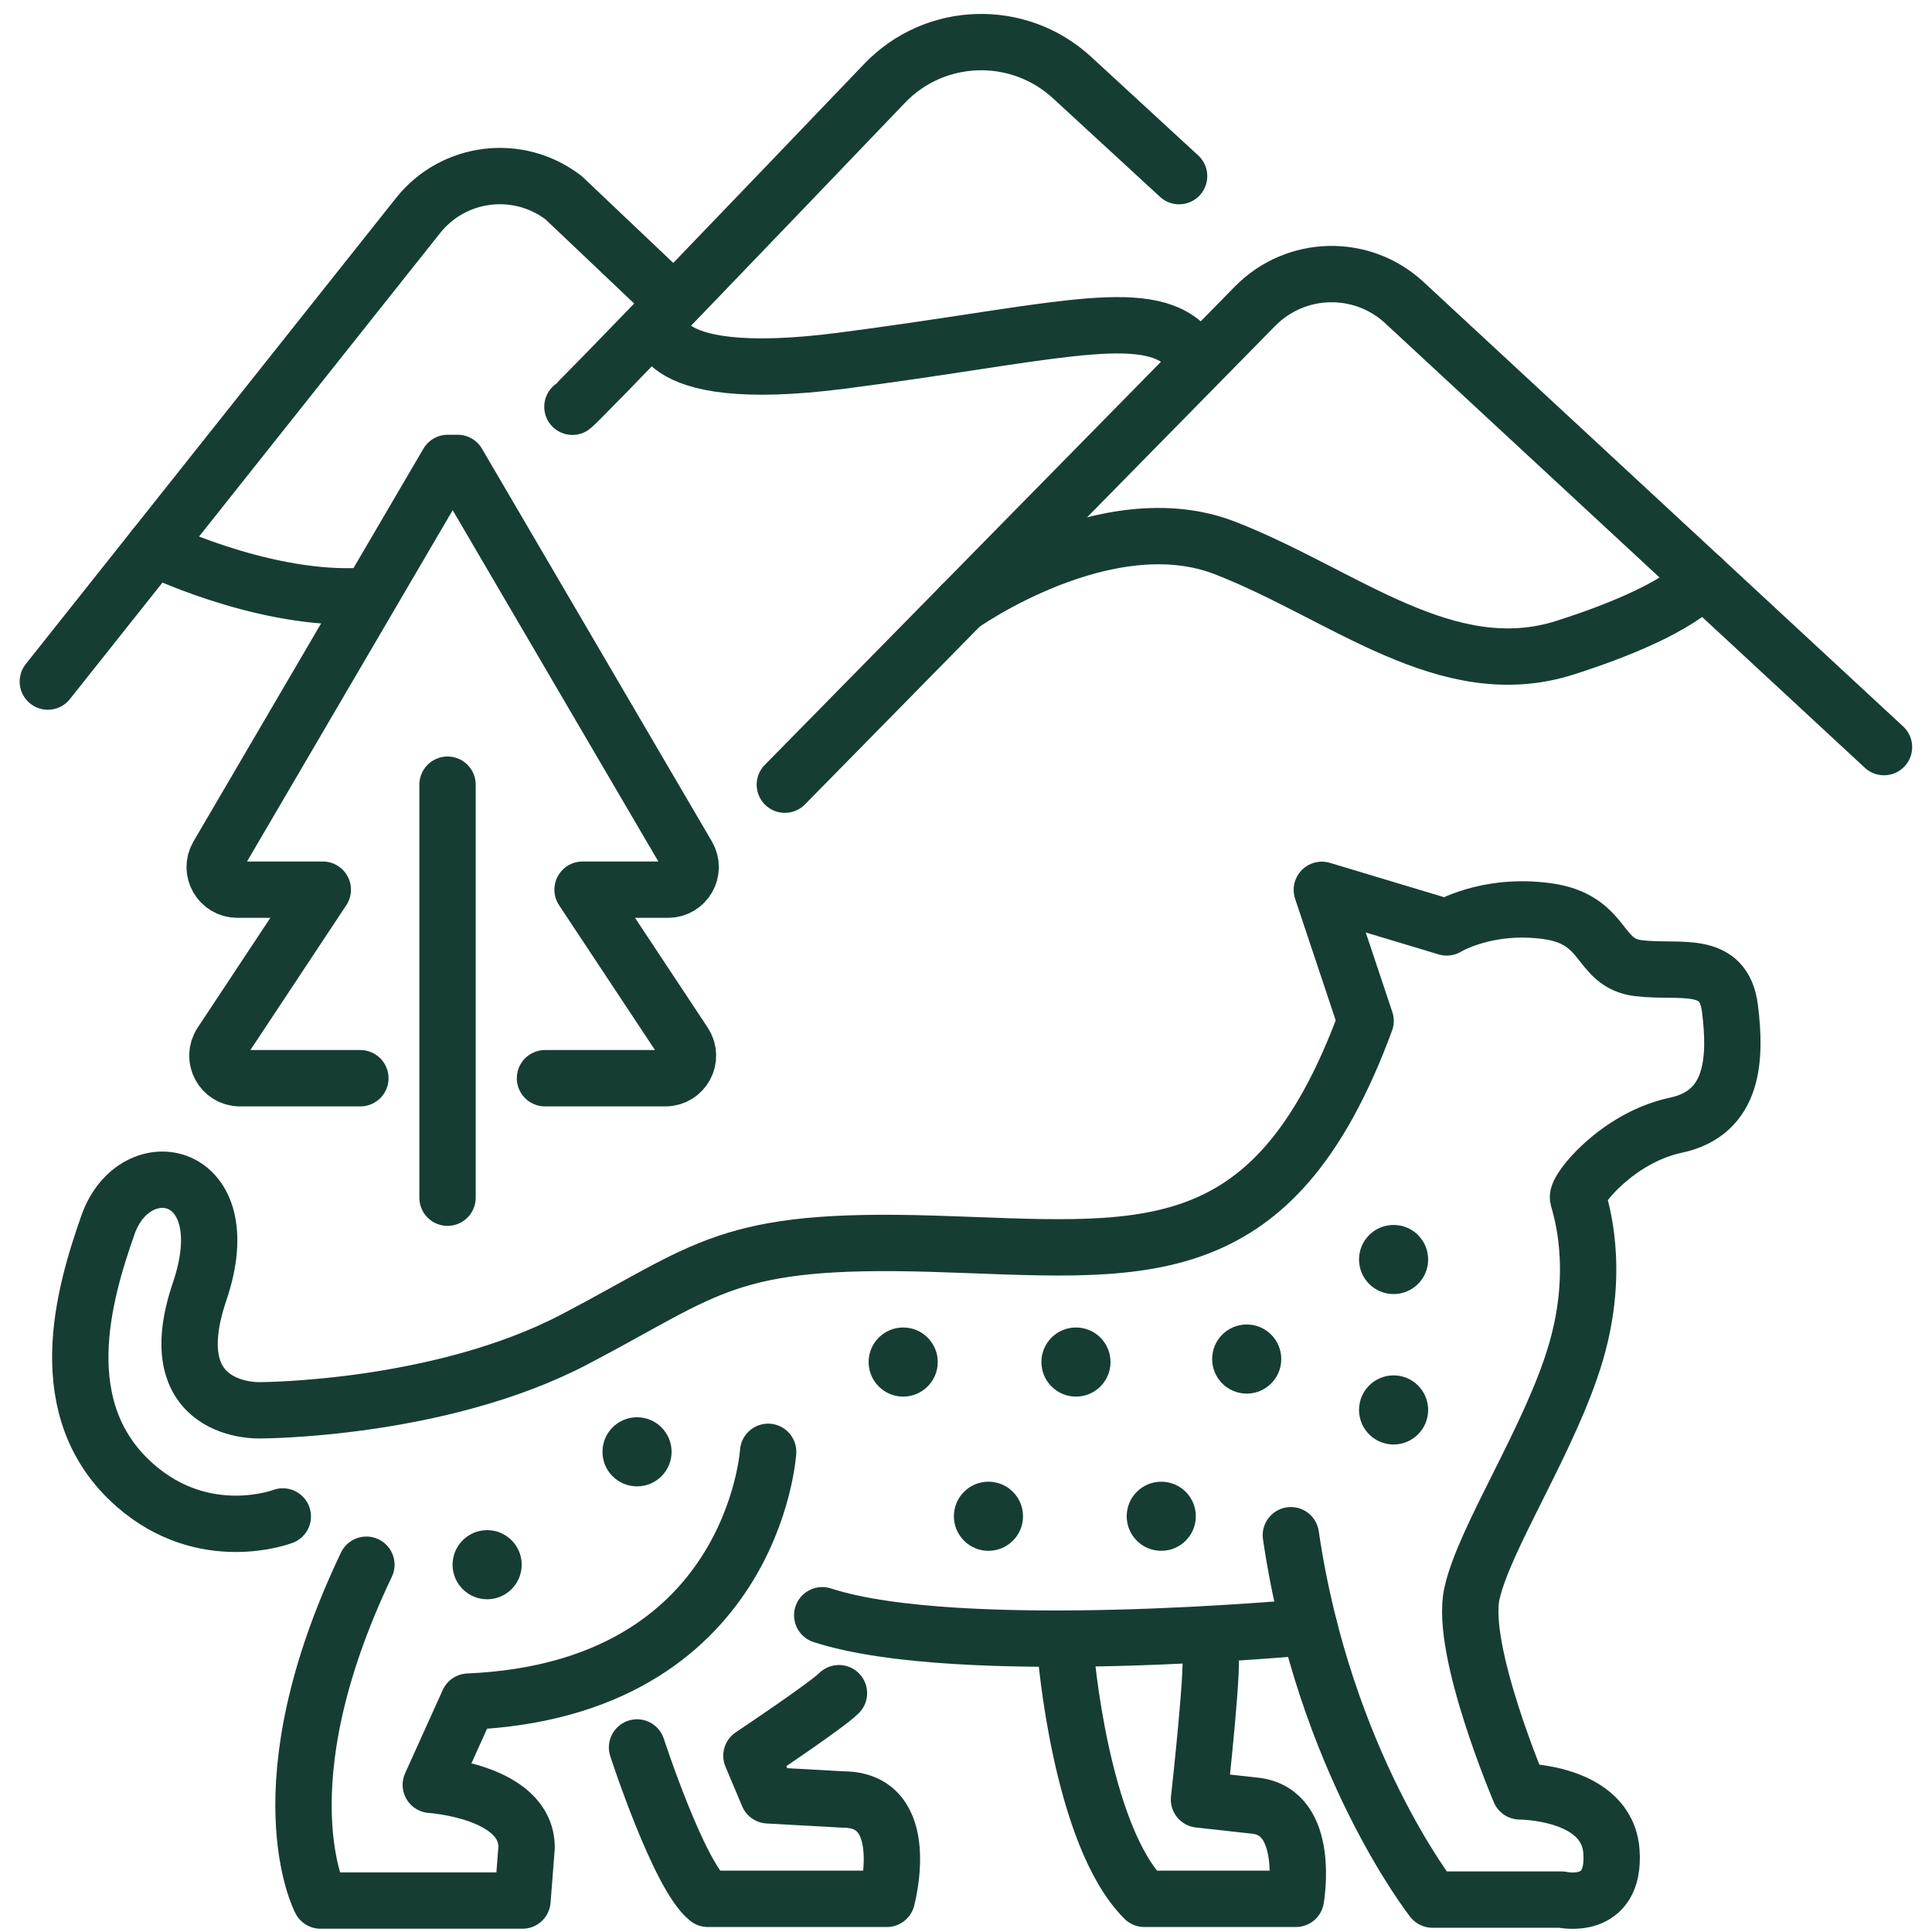<svg width="67" height="67" viewBox="0 0 67 67" fill="none" xmlns="http://www.w3.org/2000/svg">
<g clip-path="url(#clip0_35_899)">
<path d="M31.322 48.433C31.983 48.433 32.52 47.896 32.52 47.234C32.52 46.572 31.983 46.036 31.322 46.036C30.66 46.036 30.123 46.572 30.123 47.234C30.123 47.896 30.66 48.433 31.322 48.433Z" fill="#163D34"/>
<path d="M16.894 55.461C17.556 55.461 18.092 54.925 18.092 54.263C18.092 53.601 17.556 53.064 16.894 53.064C16.232 53.064 15.695 53.601 15.695 54.263C15.695 54.925 16.232 55.461 16.894 55.461Z" fill="#163D34"/>
<path d="M22.092 51.546C22.753 51.546 23.29 51.01 23.29 50.348C23.29 49.686 22.753 49.149 22.092 49.149C21.43 49.149 20.893 49.686 20.893 50.348C20.893 51.01 21.43 51.546 22.092 51.546Z" fill="#163D34"/>
<path d="M34.279 53.781C34.941 53.781 35.477 53.244 35.477 52.582C35.477 51.92 34.941 51.384 34.279 51.384C33.617 51.384 33.08 51.92 33.08 52.582C33.08 53.244 33.617 53.781 34.279 53.781Z" fill="#163D34"/>
<path d="M37.314 48.433C37.976 48.433 38.512 47.896 38.512 47.234C38.512 46.572 37.976 46.036 37.314 46.036C36.652 46.036 36.115 46.572 36.115 47.234C36.115 47.896 36.652 48.433 37.314 48.433Z" fill="#163D34"/>
<path d="M40.271 53.781C40.933 53.781 41.47 53.244 41.47 52.582C41.47 51.92 40.933 51.384 40.271 51.384C39.609 51.384 39.073 51.92 39.073 52.582C39.073 53.244 39.609 53.781 40.271 53.781Z" fill="#163D34"/>
<path d="M43.235 48.329C43.897 48.329 44.433 47.792 44.433 47.13C44.433 46.468 43.897 45.932 43.235 45.932C42.573 45.932 42.036 46.468 42.036 47.13C42.036 47.792 42.573 48.329 43.235 48.329Z" fill="#163D34"/>
<path d="M48.328 44.877C48.99 44.877 49.527 44.34 49.527 43.678C49.527 43.016 48.99 42.48 48.328 42.48C47.666 42.48 47.13 43.016 47.13 43.678C47.13 44.34 47.666 44.877 48.328 44.877Z" fill="#163D34"/>
<path d="M48.328 50.094C48.99 50.094 49.527 49.557 49.527 48.895C49.527 48.233 48.99 47.697 48.328 47.697C47.666 47.697 47.13 48.233 47.13 48.895C47.13 49.557 47.666 50.094 48.328 50.094Z" fill="#163D34"/>
<path d="M44.766 53.24C45.918 61.108 49.677 65.876 49.677 65.876H54.152C54.152 65.876 56.028 66.313 55.884 64.215C55.741 62.118 52.706 62.124 52.706 62.124C52.706 62.124 50.615 57.213 51.045 55.266C51.474 53.318 53.787 49.853 54.653 46.889C55.519 43.926 54.796 41.835 54.725 41.542C54.653 41.248 56.099 39.451 58.118 39.021C60.138 38.591 60.209 36.709 59.994 34.976C59.779 33.243 58.262 33.751 56.816 33.575C55.37 33.4 55.734 31.875 53.637 31.595C51.54 31.315 50.172 32.162 50.172 32.162L45.84 30.859L47.358 35.406C44.108 44.212 39.489 43.346 32.338 43.131C25.186 42.916 24.613 43.997 19.916 46.453C15.22 48.908 9.012 48.908 9.012 48.908C9.012 48.908 5.476 49.052 6.922 44.792C8.368 40.532 4.681 39.809 3.743 42.48C2.896 44.89 1.724 48.908 4.681 51.507C7.098 53.631 9.807 52.589 9.807 52.589" stroke="#163D34" stroke-width="1.954" stroke-linecap="round" stroke-linejoin="round"/>
<path d="M45.397 56.419C45.397 56.419 33.282 57.565 28.514 56.015" stroke="#163D34" stroke-width="1.954" stroke-linecap="round" stroke-linejoin="round"/>
<path d="M36.956 57.278C36.956 57.278 37.464 63.629 39.685 65.85H44.941C44.941 65.85 45.475 62.834 43.528 62.62L41.58 62.405C41.58 62.405 42.16 57.207 41.938 57.278" stroke="#163D34" stroke-width="1.954" stroke-linecap="round" stroke-linejoin="round"/>
<path d="M26.638 50.348C26.638 50.348 26.13 58.581 16.243 59.011L14.94 61.897C14.94 61.897 18.262 62.111 18.262 64.066L18.119 65.909H11.116C11.116 65.909 9.026 61.975 12.706 54.263" stroke="#163D34" stroke-width="1.954" stroke-linecap="round" stroke-linejoin="round"/>
<path d="M22.092 60.6C22.092 60.6 23.538 65.043 24.547 65.85H30.755C30.755 65.85 31.693 62.405 29.237 62.405L26.638 62.261L26.059 60.887C26.059 60.887 28.657 59.154 29.094 58.718" stroke="#163D34" stroke-width="1.954" stroke-linecap="round" stroke-linejoin="round"/>
<path d="M15.52 41.535V27.212" stroke="#163D34" stroke-width="1.954" stroke-linecap="round" stroke-linejoin="round"/>
<path d="M18.9 37.392H23.075C23.701 37.392 24.072 36.696 23.727 36.174L20.203 30.853H23.166C23.772 30.853 24.15 30.195 23.844 29.674L15.871 16.054H15.526L7.553 29.674C7.247 30.195 7.625 30.853 8.231 30.853H11.194L7.671 36.174C7.325 36.696 7.697 37.392 8.322 37.392H12.497" stroke="#163D34" stroke-width="1.954" stroke-linecap="round" stroke-linejoin="round"/>
<path d="M27.218 27.212L43.528 10.615C44.941 9.182 47.234 9.13 48.706 10.498L65.335 25.909" stroke="#163D34" stroke-width="1.954" stroke-linecap="round" stroke-linejoin="round"/>
<path d="M19.851 14.106C20.073 13.957 26.619 7.13 30.67 2.897C32.422 1.06 35.321 0.975 37.184 2.695L40.89 6.108" stroke="#163D34" stroke-width="1.954" stroke-linecap="round" stroke-linejoin="round"/>
<path d="M1.659 23.636L14.497 7.476C15.728 5.925 17.975 5.652 19.545 6.857L22.854 9.996" stroke="#163D34" stroke-width="1.954" stroke-linecap="round" stroke-linejoin="round"/>
<path d="M22.867 11.032C22.867 11.032 22.242 13.403 29.172 12.511C36.103 11.618 39.483 10.615 40.988 11.872" stroke="#163D34" stroke-width="1.954" stroke-linecap="round" stroke-linejoin="round"/>
<path d="M33.334 20.985C33.334 20.985 38.369 17.402 42.486 19.005C46.602 20.607 50.178 23.773 54.288 22.457C58.398 21.141 59.043 20.073 59.043 20.073" stroke="#163D34" stroke-width="1.954" stroke-linecap="round" stroke-linejoin="round"/>
<path d="M5.339 19.005C5.339 19.005 8.915 20.757 12.269 20.679" stroke="#163D34" stroke-width="1.954" stroke-linecap="round" stroke-linejoin="round"/>
</g>
<defs>
<clipPath id="clip0_35_899">
<rect width="65.637" height="66.406" fill="white" transform="translate(0.682 0.48)"/>
</clipPath>
</defs>
</svg>
